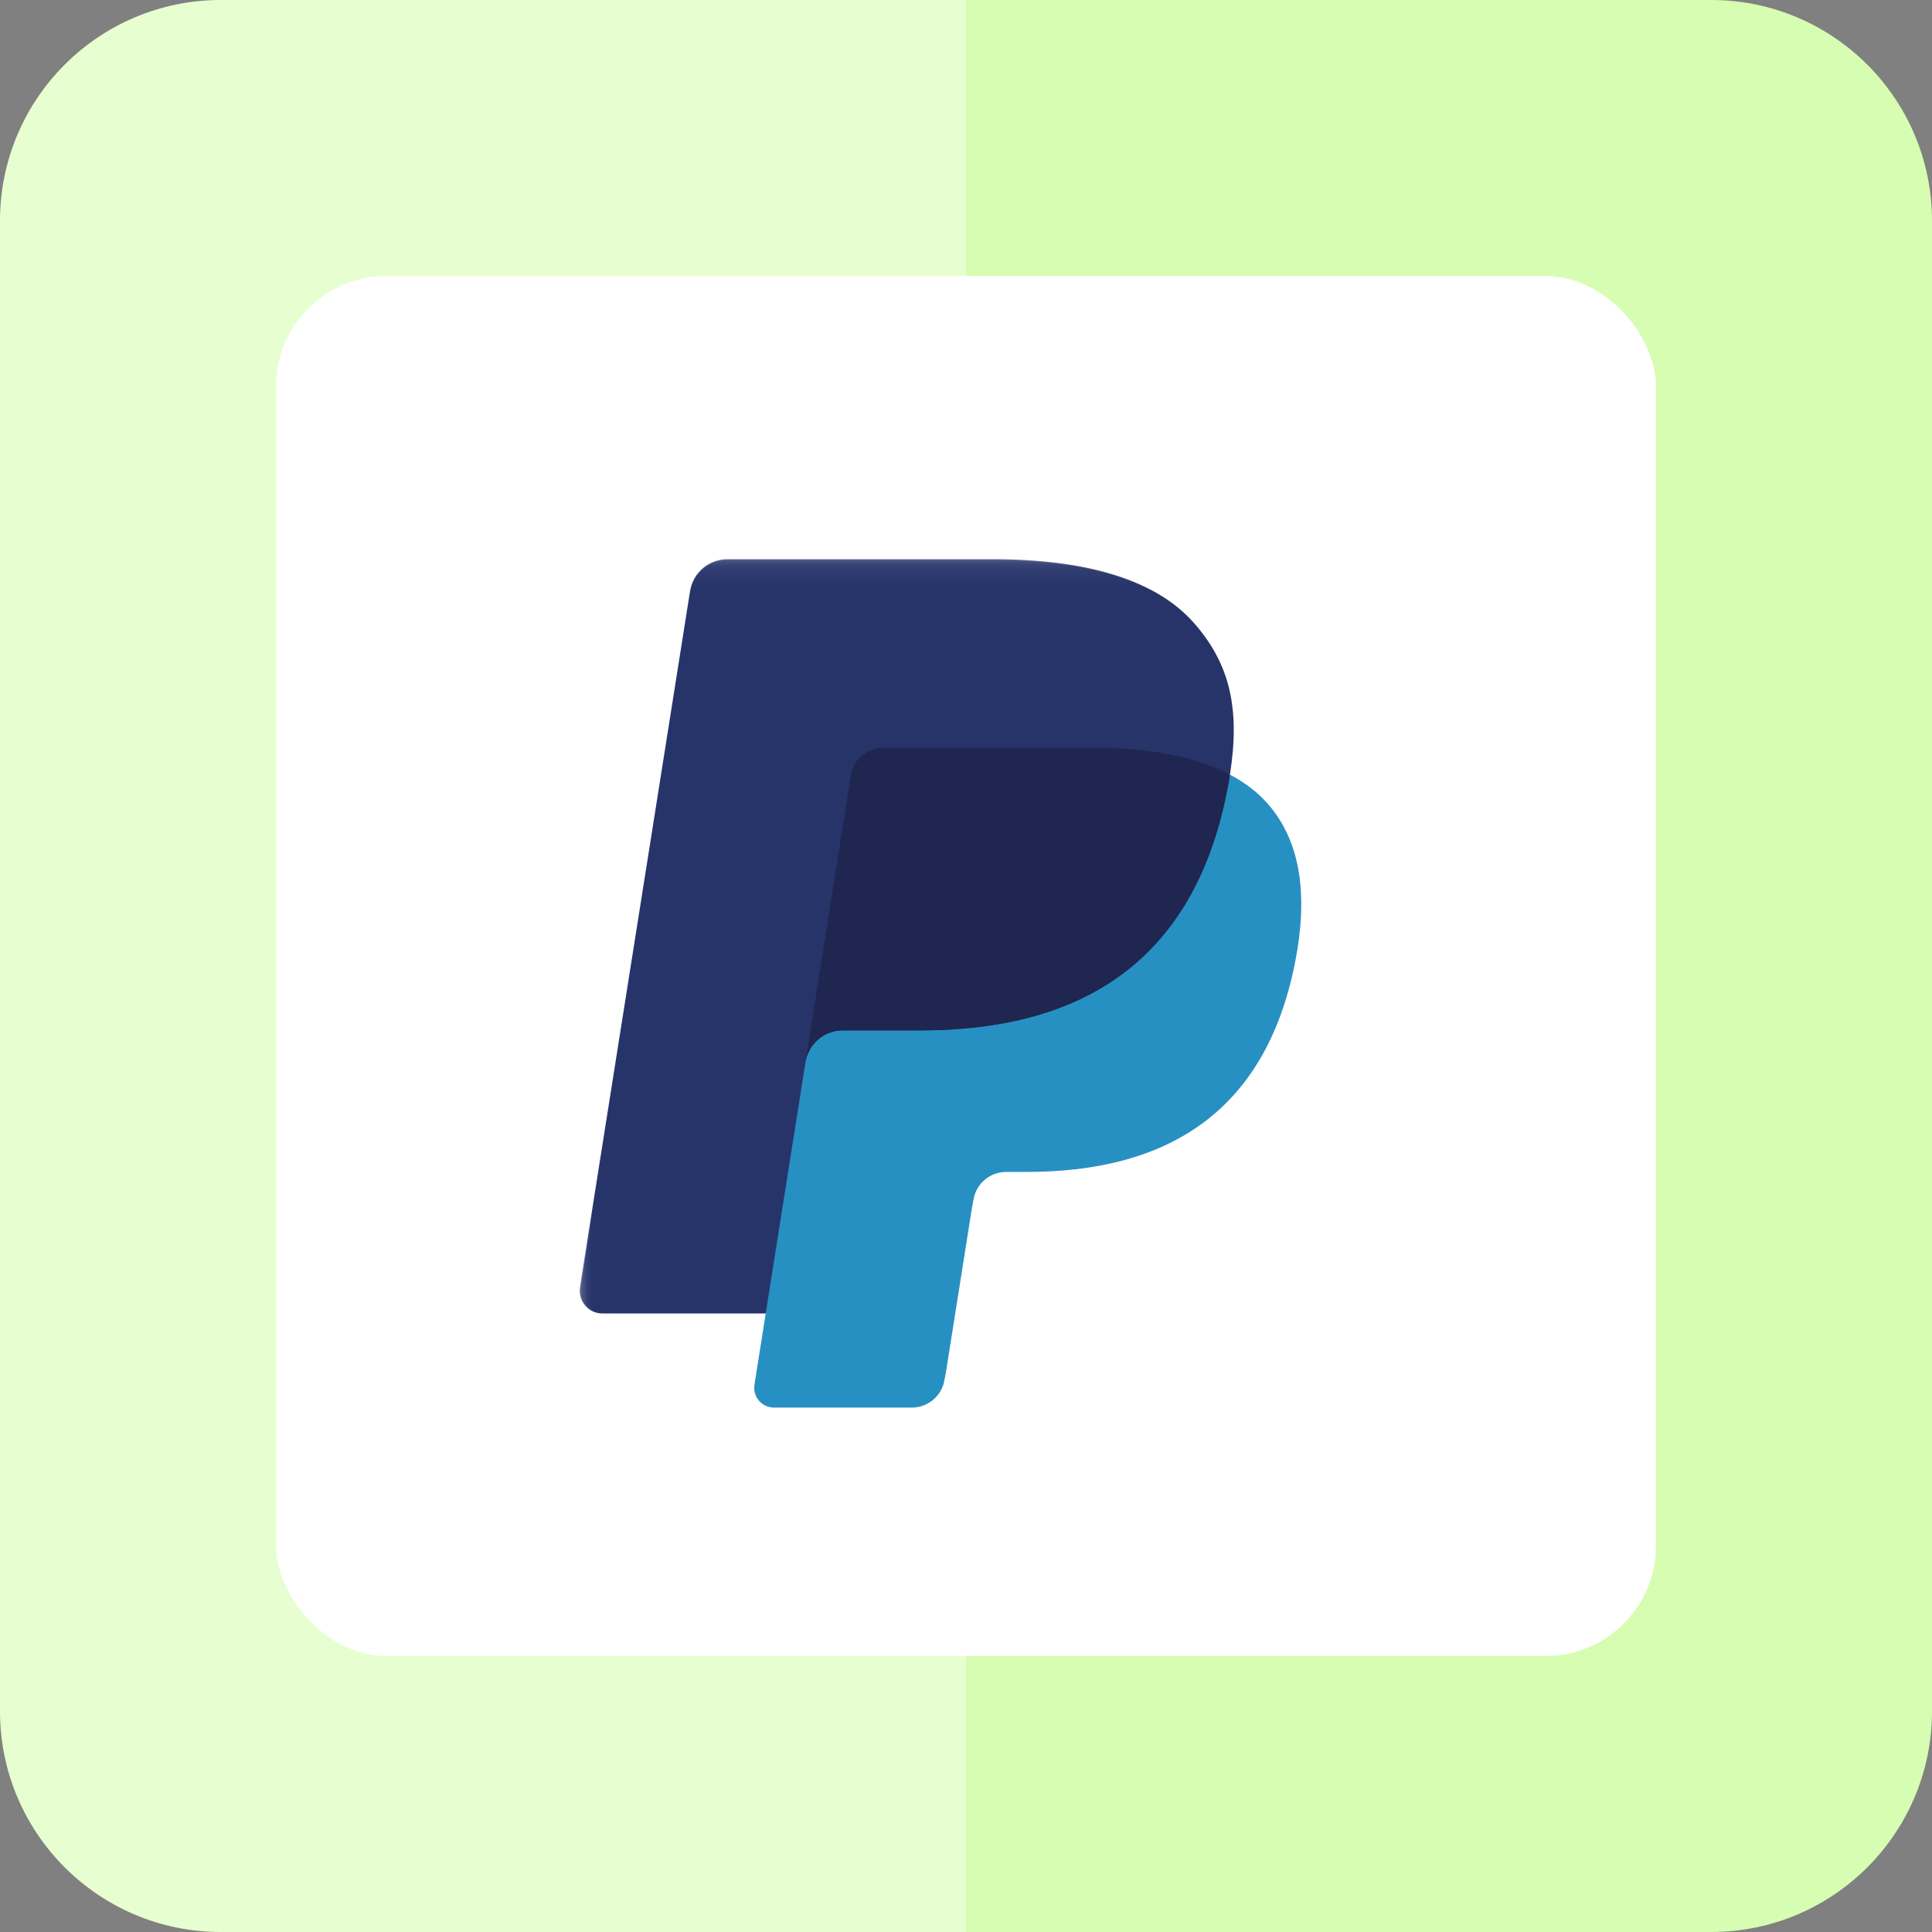 <svg width="70" height="70" viewBox="0 0 70 70" fill="none" xmlns="http://www.w3.org/2000/svg">
<rect x="0" y="0" width="70" height="70" fill="#808080" stroke="none"/>
<path d="M0 8C0 3.582 3.582 0 8 0H35V70H8C3.582 70 0 66.418 0 62V8Z" fill="#E7FFD0"/>
<path d="M70 8C70 3.582 66.418 0 62 0H35V70H62C66.418 70 70 66.418 70 62V8Z" fill="#D6FDB1"/>
<rect x="10" y="10" width="50" height="50" rx="4" fill="white"/>
<g clip-path="url(#clip0_1_2424)">
<mask id="mask0_1_2424" style="mask-type:luminance" maskUnits="userSpaceOnUse" x="21" y="20" width="128" height="31">
<path d="M21.019 51H148.164V20.257H21.019V51Z" fill="white"/>
</mask>
<g mask="url(#mask0_1_2424)">
<path fill-rule="evenodd" clip-rule="evenodd" d="M34.246 49.733L35.186 43.794L35.247 43.465C35.292 43.179 35.439 42.917 35.661 42.729C35.882 42.54 36.165 42.437 36.456 42.437H37.203C38.447 42.437 39.59 42.304 40.6 42.043C41.678 41.764 42.637 41.331 43.449 40.755C44.311 40.144 45.035 39.355 45.601 38.409C46.198 37.412 46.636 36.211 46.904 34.84C47.141 33.629 47.185 32.545 47.036 31.618C46.879 30.639 46.5 29.803 45.911 29.133C45.553 28.728 45.096 28.377 44.552 28.089L44.539 28.082L44.539 28.067C44.729 26.858 44.722 25.85 44.517 24.983C44.312 24.113 43.895 23.331 43.244 22.591C41.894 21.058 39.439 20.281 35.948 20.281H26.358C26.038 20.281 25.727 20.395 25.483 20.603C25.239 20.811 25.077 21.099 25.027 21.415L21.034 46.645C20.998 46.875 21.064 47.109 21.216 47.285C21.368 47.463 21.59 47.565 21.823 47.565H27.772L27.767 47.593L27.359 50.174C27.327 50.375 27.385 50.578 27.517 50.733C27.65 50.887 27.842 50.976 28.046 50.976H33.036C33.316 50.976 33.587 50.876 33.8 50.695C34.012 50.513 34.154 50.262 34.197 49.987L34.246 49.733Z" fill="#27346A"/>
</g>
<mask id="mask1_1_2424" style="mask-type:luminance" maskUnits="userSpaceOnUse" x="21" y="20" width="128" height="31">
<path d="M21.019 51H148.164V20.257H21.019V51Z" fill="white"/>
</mask>
<g mask="url(#mask1_1_2424)">
<path fill-rule="evenodd" clip-rule="evenodd" d="M30.828 28.099C30.891 27.7 31.148 27.372 31.495 27.207C31.653 27.132 31.829 27.09 32.013 27.09H39.53C40.42 27.09 41.251 27.148 42.01 27.27C42.227 27.304 42.438 27.345 42.643 27.39C42.848 27.435 43.047 27.486 43.24 27.542C43.336 27.57 43.431 27.599 43.524 27.63C43.897 27.754 44.244 27.899 44.563 28.067C44.939 25.676 44.56 24.049 43.262 22.575C41.833 20.952 39.251 20.257 35.948 20.257H26.358C25.683 20.257 25.108 20.747 25.003 21.411L21.01 46.641C20.931 47.139 21.318 47.589 21.823 47.589H27.743L30.828 28.099Z" fill="#27346A"/>
</g>
<path fill-rule="evenodd" clip-rule="evenodd" d="M44.563 28.067C44.534 28.25 44.503 28.436 44.465 28.627C43.201 35.097 38.874 37.333 33.348 37.333H30.534C29.859 37.333 29.289 37.823 29.184 38.488L27.335 50.171C27.266 50.606 27.604 51 28.046 51H33.036C33.626 51 34.129 50.572 34.221 49.99L34.27 49.738L35.21 43.798L35.271 43.47C35.363 42.889 35.866 42.461 36.456 42.461H37.203C42.037 42.461 45.822 40.504 46.928 34.844C47.39 32.479 47.151 30.505 45.929 29.117C45.559 28.698 45.099 28.351 44.563 28.067Z" fill="#2790C3"/>
<path fill-rule="evenodd" clip-rule="evenodd" d="M43.24 27.542C43.047 27.486 42.848 27.435 42.643 27.39C42.438 27.345 42.227 27.304 42.01 27.27C41.251 27.148 40.42 27.09 39.53 27.09H32.013C31.829 27.09 31.653 27.132 31.495 27.207C31.148 27.372 30.891 27.7 30.828 28.099L29.23 38.193L29.184 38.488C29.289 37.823 29.859 37.333 30.534 37.333H33.348C38.874 37.333 43.201 35.097 44.465 28.627C44.503 28.436 44.534 28.25 44.563 28.067C44.244 27.899 43.897 27.754 43.524 27.63C43.431 27.599 43.336 27.57 43.24 27.542Z" fill="#1F264F"/>
</g>
<defs>
<clipPath id="clip0_1_2424">
<rect width="28" height="31" fill="white" transform="translate(21 20)"/>
</clipPath>
</defs>
</svg>

